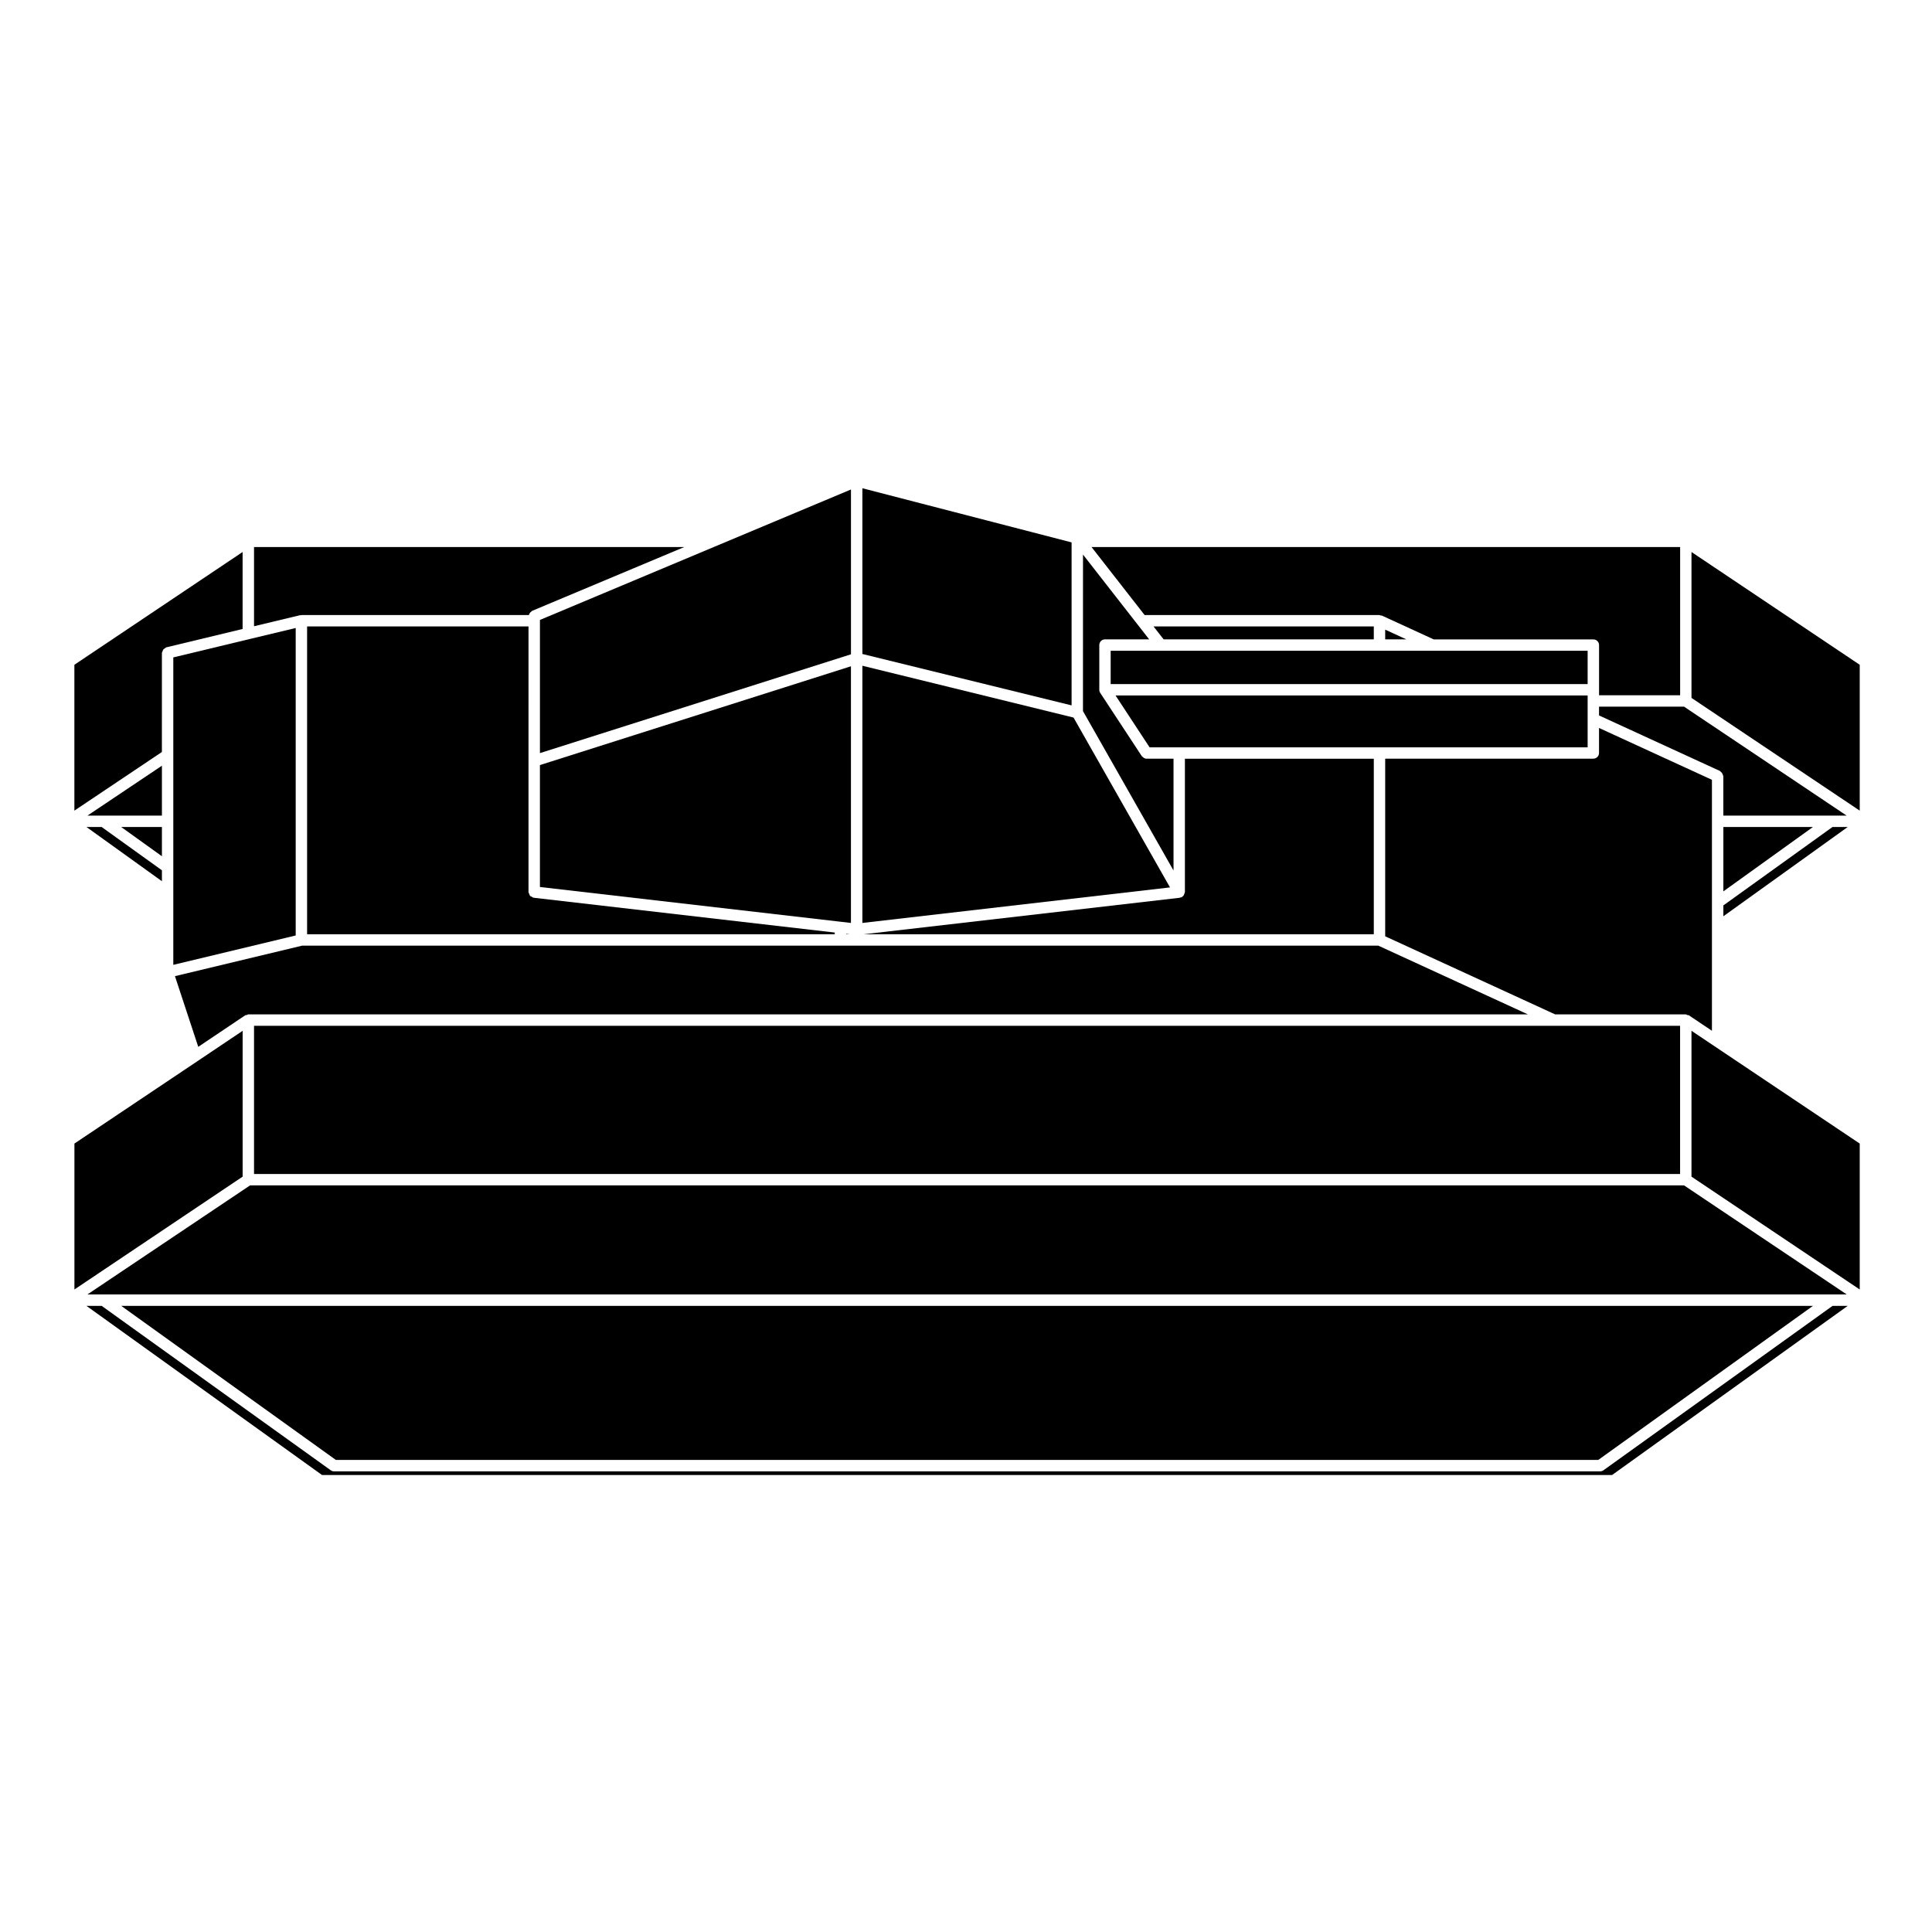 <?xml version="1.0" encoding="UTF-8"?>
<!-- Uploaded to: ICON Repo, www.iconrepo.com, Generator: ICON Repo Mixer Tools -->
<svg fill="#000000" width="800px" height="800px" version="1.1" viewBox="144 144 512 512" xmlns="http://www.w3.org/2000/svg">
 <g>
  <path d="m592.26 328.95 44.586 29.875v-38.652l-44.586-29.887z"/>
  <path d="m600.71 386.82 32.953-23.656h-4.035l-28.918 20.781z"/>
  <path d="m592.26 417.17v38.652l44.586 29.906v-38.672l-38.496-25.801z"/>
  <path d="m600.71 380.22 23.742-17.059h-23.742z"/>
  <path d="m166.91 490.07 62.441 44.828h341.86l62.453-44.828h-4.019l-60.715 43.57c-0.266 0.188-0.578 0.289-0.887 0.289l-335.52-0.004c-0.309 0-0.613-0.09-0.875-0.289l-60.711-43.57z"/>
  <path d="m567.76 331.27v2.328l32.059 14.727c0.09 0.039 0.105 0.141 0.188 0.195 0.168 0.117 0.277 0.242 0.383 0.414 0.105 0.168 0.176 0.312 0.207 0.516 0.02 0.098 0.105 0.152 0.105 0.25v10.449h32.684l-43.09-28.875h-22.535z"/>
  <path d="m431 332.45 23.996 42.246v-29.633h-7.148-0.004c-0.344-0.004-0.672-0.16-0.941-0.387-0.066-0.055-0.109-0.09-0.16-0.152-0.051-0.055-0.117-0.082-0.156-0.137l-11.012-16.758c-0.168-0.246-0.25-0.535-0.25-0.832v-11.848c0-0.836 0.676-1.512 1.512-1.512h11.707l-3.129-4.004-14.41-18.465z"/>
  <path d="m369.18 391.59-0.938-0.109v0.109z"/>
  <path d="m211.32 309.96 12.203-2.926c0.066-0.016 0.117 0.035 0.18 0.031 0.066-0.004 0.105-0.07 0.172-0.07h60.297c0.039-0.191 0.105-0.332 0.215-0.5 0.109-0.168 0.223-0.281 0.387-0.387 0.086-0.059 0.109-0.172 0.211-0.211l40.344-16.922-114.01-0.004z"/>
  <path d="m369.51 320.57-82.426 26.184v32.309l79.816 9.223 2.609 0.305z"/>
  <path d="m284.06 310.01h-58.676v81.578h139.83v-0.453l-79.82-9.227c-0.18-0.02-0.289-0.168-0.438-0.242-0.176-0.09-0.363-0.125-0.488-0.277-0.137-0.145-0.156-0.336-0.223-0.527-0.055-0.156-0.188-0.277-0.188-0.453v-34.762l0.004-35.637z"/>
  <path d="m372.54 273.39v43.922l55.445 13.621v-43.191z"/>
  <path d="m372.54 388.59 81.523-9.418-25.566-45.012-55.957-13.73z"/>
  <path d="m287.09 308.29v35.293l82.426-26.184v-43.68l-36.086 15.133z"/>
  <path d="m208.3 417.18-11.73 7.875-32.848 22v38.672l44.578-29.906z"/>
  <path d="m166.91 363.16 20 14.371v-2.894l-15.98-11.477z"/>
  <path d="m186.91 317.03c0-0.145 0.117-0.242 0.156-0.379 0.055-0.195 0.09-0.363 0.211-0.523 0.121-0.152 0.273-0.227 0.441-0.324 0.125-0.07 0.191-0.211 0.336-0.246l20.238-4.871v-20.398l-44.582 29.887v38.652l23.191-15.539 0.004-26.258z"/>
  <path d="m224.06 394.61-33.695 8.082 6.176 18.73 12.426-8.344c0.133-0.09 0.293-0.039 0.438-0.09 0.141-0.039 0.246-0.168 0.402-0.168h339.1l-39.656-18.219-142.52 0.004h-142.66z"/>
  <path d="m210.16 313.35-20.234 4.871v81.473l32.438-7.785v-81.484l-12.199 2.926z"/>
  <path d="m186.91 346.92-19.727 13.219h19.727z"/>
  <path d="m186.91 363.16h-10.797l10.797 7.754z"/>
  <path d="m447.34 307h62.242c0.117 0 0.195 0.102 0.309 0.121 0.109 0.02 0.215-0.035 0.324 0.016l13.738 6.309h42.301c0.836 0 1.516 0.676 1.516 1.512v13.297h21.484v-39.277h-155.98z"/>
  <path d="m511.09 313.44h5.606l-5.606-2.578z"/>
  <path d="m508.07 313.44v-3.426h-58.371l2.676 3.426z"/>
  <path d="m210.27 458.14-43.098 28.898h466.22l-43.102-28.898z"/>
  <path d="m597.68 389.77v-39.113l-29.922-13.742v6.629c0 0.836-0.68 1.512-1.516 1.512l-55.152 0.004v47.07l45.047 20.695h34.605c0.168 0 0.266 0.125 0.414 0.176 0.145 0.039 0.309-0.012 0.434 0.082l6.09 4.086z"/>
  <path d="m457.94 380.61c-0.031 0.172-0.09 0.297-0.168 0.453-0.059 0.117-0.07 0.242-0.168 0.336-0.059 0.074-0.145 0.105-0.227 0.16-0.059 0.051-0.059 0.125-0.125 0.168-0.137 0.082-0.297 0.09-0.453 0.117-0.051 0.012-0.07 0.066-0.117 0.07l-83.82 9.68h135.21v-46.527h-50.059v35.352c0.004 0.07-0.066 0.117-0.074 0.191z"/>
  <path d="m564.74 342.05v-13.742h-125.11l9.023 13.742z"/>
  <path d="m555.81 415.85h-344.49v39.273h377.92v-39.273z"/>
  <path d="m567.55 530.9 56.902-40.832h-448.33l56.887 40.832z"/>
  <path d="m438.34 325.29h126.4v-8.828h-126.4z"/>
 </g>
</svg>